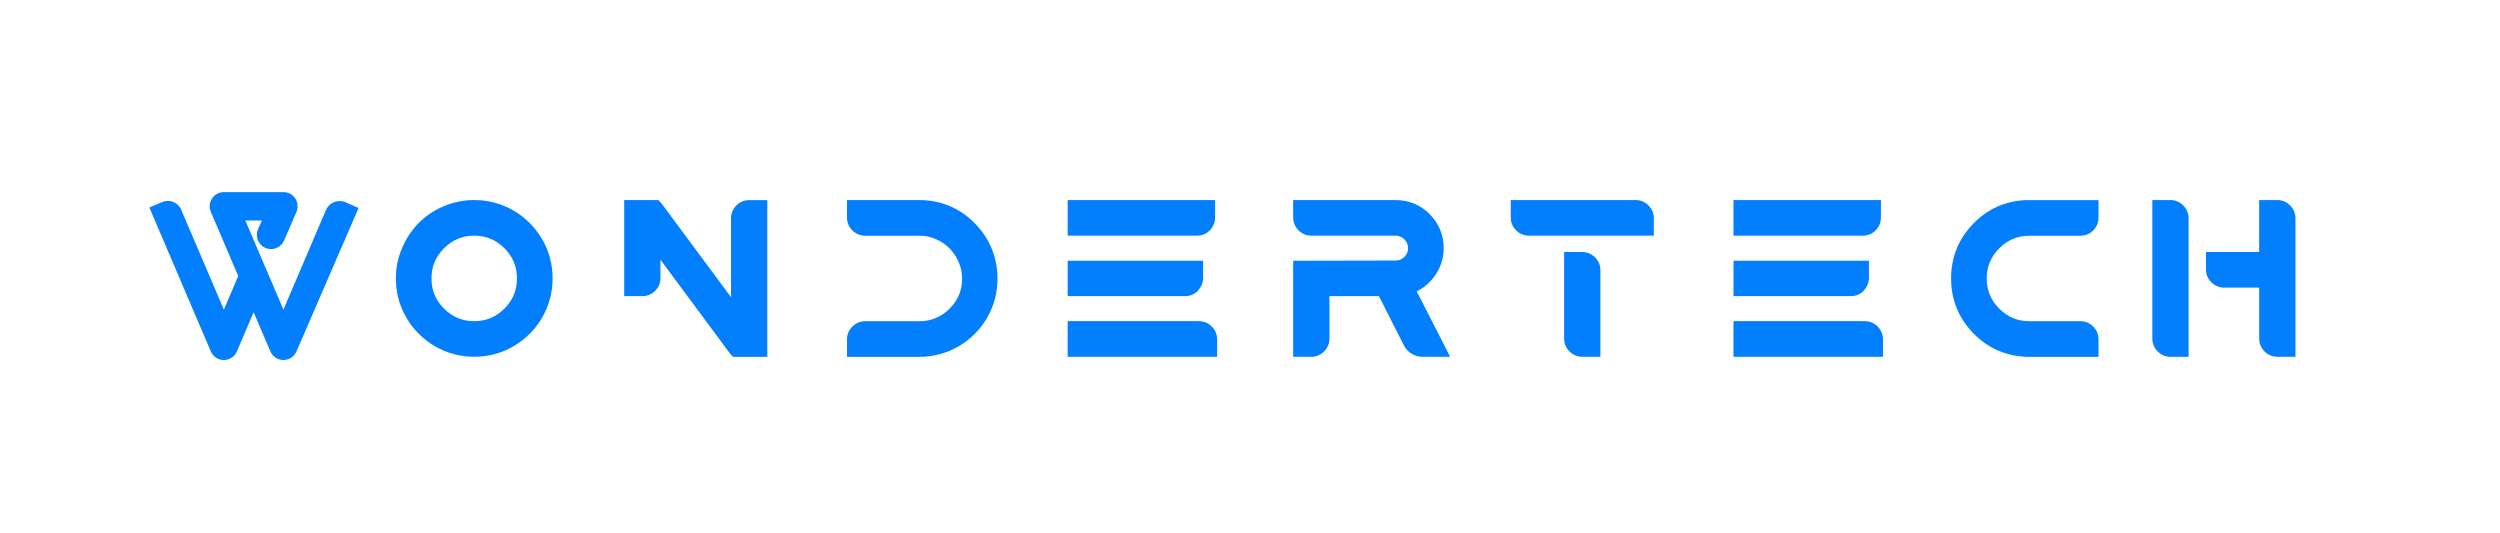<?xml version="1.0" encoding="UTF-8"?>
<svg id="Capa_1" data-name="Capa 1" xmlns="http://www.w3.org/2000/svg" viewBox="0 0 1003.76 213.88">
  <defs>
    <style>
      .cls-1 {
        fill: #027fff;
      }
    </style>
  </defs>
  <path class="cls-1" d="M485.08,129.95c-1.12-.66-2.35-1-3.66-1h-52.75v14.3h60.02v-7.03c0-1.31-.34-2.54-1-3.66-.65-1.09-1.53-1.97-2.62-2.62Z"/>
  <path class="cls-1" d="M752.41,129.95c-1.12-.66-2.35-1-3.66-1h-52.75v14.3h60.02v-7.03c0-1.31-.34-2.54-1-3.66-.65-1.09-1.53-1.97-2.62-2.62Z"/>
  <path class="cls-1" d="M919.47,82.47c-1.41-1.41-3.18-2.15-5.13-2.15h-7.28v20.86h-21.36v6.94c0,2,.74,3.81,2.15,5.21,1.4,1.41,3.18,2.15,5.13,2.15h14.09v20.49c0,1.95,.74,3.72,2.15,5.13,1.41,1.41,3.18,2.15,5.13,2.15h7.28v-55.66c0-1.95-.74-3.72-2.15-5.13Z"/>
  <path class="cls-1" d="M138.74,81.2h-.02c-3.04-1.3-6.57,.12-7.86,3.15l-17.06,39.97-6.7-15.69c-.05-.12-.11-.24-.17-.36l-8.42-19.75h6.63l-1.56,3.56c-.6,1.4-.61,2.95-.05,4.36,.57,1.41,1.65,2.52,3.05,3.12,1.4,.6,2.95,.62,4.36,.05,1.41-.57,2.52-1.65,3.12-3.04l4.98-11.5c.75-1.76,.57-3.78-.49-5.38-1.06-1.6-2.83-2.56-4.75-2.56h-23.91c-1.92,0-3.7,.96-4.76,2.56-1.06,1.6-1.23,3.61-.48,5.37l11,25.78-5.76,13.49-17.15-40.16c-1.25-2.94-4.66-4.3-7.6-3.05l-5.16,2.2,24.66,57.77c.9,2.1,2.95,3.46,5.24,3.46s4.35-1.36,5.24-3.46l6.72-15.74,6.72,15.74c.9,2.1,2.95,3.46,5.24,3.46s4.34-1.36,5.24-3.45l24.94-57.6-5.25-2.29Z"/>
  <path class="cls-1" d="M206.18,84.55c-4.81-2.81-10.12-4.23-15.78-4.23-4.24,0-8.35,.83-12.23,2.47-3.87,1.64-7.25,3.9-10.03,6.71-2.78,2.81-5.03,6.18-6.68,10.04-1.67,3.88-2.52,8-2.52,12.24,0,5.67,1.42,10.98,4.23,15.78,2.8,4.8,6.65,8.65,11.45,11.45,4.81,2.81,10.12,4.23,15.79,4.23s10.98-1.42,15.78-4.23c4.8-2.8,8.65-6.65,11.45-11.45,2.81-4.81,4.23-10.12,4.23-15.78s-1.42-10.97-4.23-15.78c-2.8-4.8-6.65-8.65-11.45-11.45Zm1.38,27.24c0,4.76-1.65,8.73-5.04,12.12-3.39,3.39-7.36,5.04-12.12,5.04s-8.73-1.65-12.12-5.04c-3.39-3.39-5.04-7.36-5.04-12.12s1.65-8.73,5.04-12.12c3.39-3.39,7.36-5.04,12.12-5.04s8.73,1.65,12.12,5.04c3.39,3.39,5.04,7.36,5.04,12.12Z"/>
  <path class="cls-1" d="M295.66,82.47c-1.41,1.41-2.15,3.18-2.15,5.13v31.72l-28.14-37.95-1.01-1.04h-13.74v38.58h7.28c1.94,0,3.7-.72,5.1-2.08,1.42-1.38,2.17-3.18,2.17-5.19v-7.36l28.14,37.95,1.01,1.04h13.75v-62.93h-7.28c-1.95,0-3.72,.74-5.13,2.15Z"/>
  <path class="cls-1" d="M391.15,89.41c-6.09-6.03-13.53-9.08-22.12-9.08h-28.97v7.03c0,1.95,.74,3.72,2.15,5.13,1.41,1.41,3.18,2.15,5.13,2.15h21.78c2.32,0,4.56,.46,6.66,1.38,2.12,.93,3.95,2.17,5.45,3.69,1.51,1.53,2.74,3.38,3.68,5.49,.91,2.07,1.38,4.29,1.38,6.61,0,4.76-1.65,8.73-5.04,12.12-3.39,3.39-7.38,5.04-12.2,5.04h-21.7c-1.95,0-3.72,.74-5.13,2.15-1.41,1.41-2.15,3.18-2.15,5.13v7.03h28.97c5.67,0,10.99-1.42,15.82-4.23,4.83-2.8,8.69-6.66,11.46-11.46,2.78-4.8,4.18-10.11,4.18-15.78,0-4.23-.8-8.31-2.38-12.13-1.59-3.83-3.93-7.28-6.96-10.25Z"/>
  <path class="cls-1" d="M485.79,92.45c1.36-1.4,2.08-3.17,2.08-5.1v-7.03h-59.19v14.3h51.92c2.01,0,3.81-.75,5.19-2.17Z"/>
  <path class="cls-1" d="M478.58,118.35c.93-.38,1.73-.92,2.37-1.61,.59-.63,1.08-1.38,1.47-2.22,.42-.92,.63-1.89,.63-2.89v-6.94h-54.37v14.22h47.09c.97,0,1.92-.19,2.81-.55Z"/>
  <path class="cls-1" d="M575.89,111c2.49-3.37,3.75-7.18,3.75-11.34,0-5.34-1.9-9.94-5.64-13.69-3.74-3.74-8.35-5.64-13.69-5.64h-41.11v6.94c0,1.3,.33,2.54,.98,3.67,.65,1.13,1.53,2.04,2.64,2.69,1.11,.66,2.38,1,3.75,1h33.75c.91,0,1.73,.22,2.5,.67,.79,.46,1.39,1.07,1.85,1.85,.45,.77,.67,1.59,.67,2.5,0,1.37-.47,2.48-1.47,3.48s-2.13,1.47-3.56,1.47l-41.1,.09v38.57h7.28c1.95,0,3.72-.74,5.13-2.15,1.41-1.41,2.15-3.21,2.15-5.21v-17h19.86l9.95,19.59c.7,1.47,1.76,2.65,3.15,3.5,1.37,.84,2.88,1.26,4.48,1.26h11.02l-13.4-26.27c2.78-1.38,5.15-3.39,7.07-5.99Z"/>
  <path class="cls-1" d="M656.74,80.32h-50.17v7.03c0,1.95,.74,3.72,2.15,5.13,1.41,1.41,3.18,2.15,5.13,2.15h50.17v-7.03c0-1.95-.74-3.72-2.15-5.13-1.41-1.41-3.18-2.15-5.13-2.15Z"/>
  <path class="cls-1" d="M638.95,102.18c-1.12-.66-2.35-1-3.66-1h-7.28v34.79c0,1.95,.74,3.72,2.15,5.13,1.41,1.41,3.18,2.15,5.13,2.15h7.28v-34.79c0-1.31-.34-2.54-1-3.66-.65-1.09-1.53-1.97-2.62-2.62Z"/>
  <path class="cls-1" d="M753.12,92.45c1.36-1.4,2.08-3.17,2.08-5.1v-7.03h-59.19v14.3h51.91c2.01,0,3.81-.75,5.19-2.17Z"/>
  <path class="cls-1" d="M745.91,118.35c.93-.38,1.73-.92,2.37-1.61,.59-.63,1.09-1.38,1.47-2.22,.42-.92,.63-1.89,.63-2.89v-6.94h-54.37v14.22h47.09c.97,0,1.91-.18,2.81-.55Z"/>
  <path class="cls-1" d="M813.49,80.33c-8.41,.36-15.61,3.61-21.4,9.67-5.79,6.05-8.72,13.39-8.72,21.8s2.97,15.84,8.81,21.89c5.85,6.06,13.1,9.28,21.66,9.58h28.72v-7.03c0-1.93-.72-3.7-2.08-5.1-1.38-1.42-3.18-2.17-5.19-2.17h-20.45c-4.76,0-8.73-1.65-12.12-5.04-3.39-3.39-5.04-7.36-5.04-12.12s1.65-8.73,5.04-12.12c3.39-3.39,7.36-5.04,12.12-5.04h20.45c2.01,0,3.81-.75,5.19-2.17,1.36-1.4,2.08-3.17,2.08-5.1v-7.03h-29.07Z"/>
  <path class="cls-1" d="M871.45,80.32h-7.28v55.66c0,1.95,.74,3.72,2.15,5.13,1.4,1.41,3.18,2.15,5.13,2.15h7.28v-55.66c0-1.95-.74-3.72-2.15-5.13-1.41-1.41-3.18-2.15-5.13-2.15Z"/>
</svg>